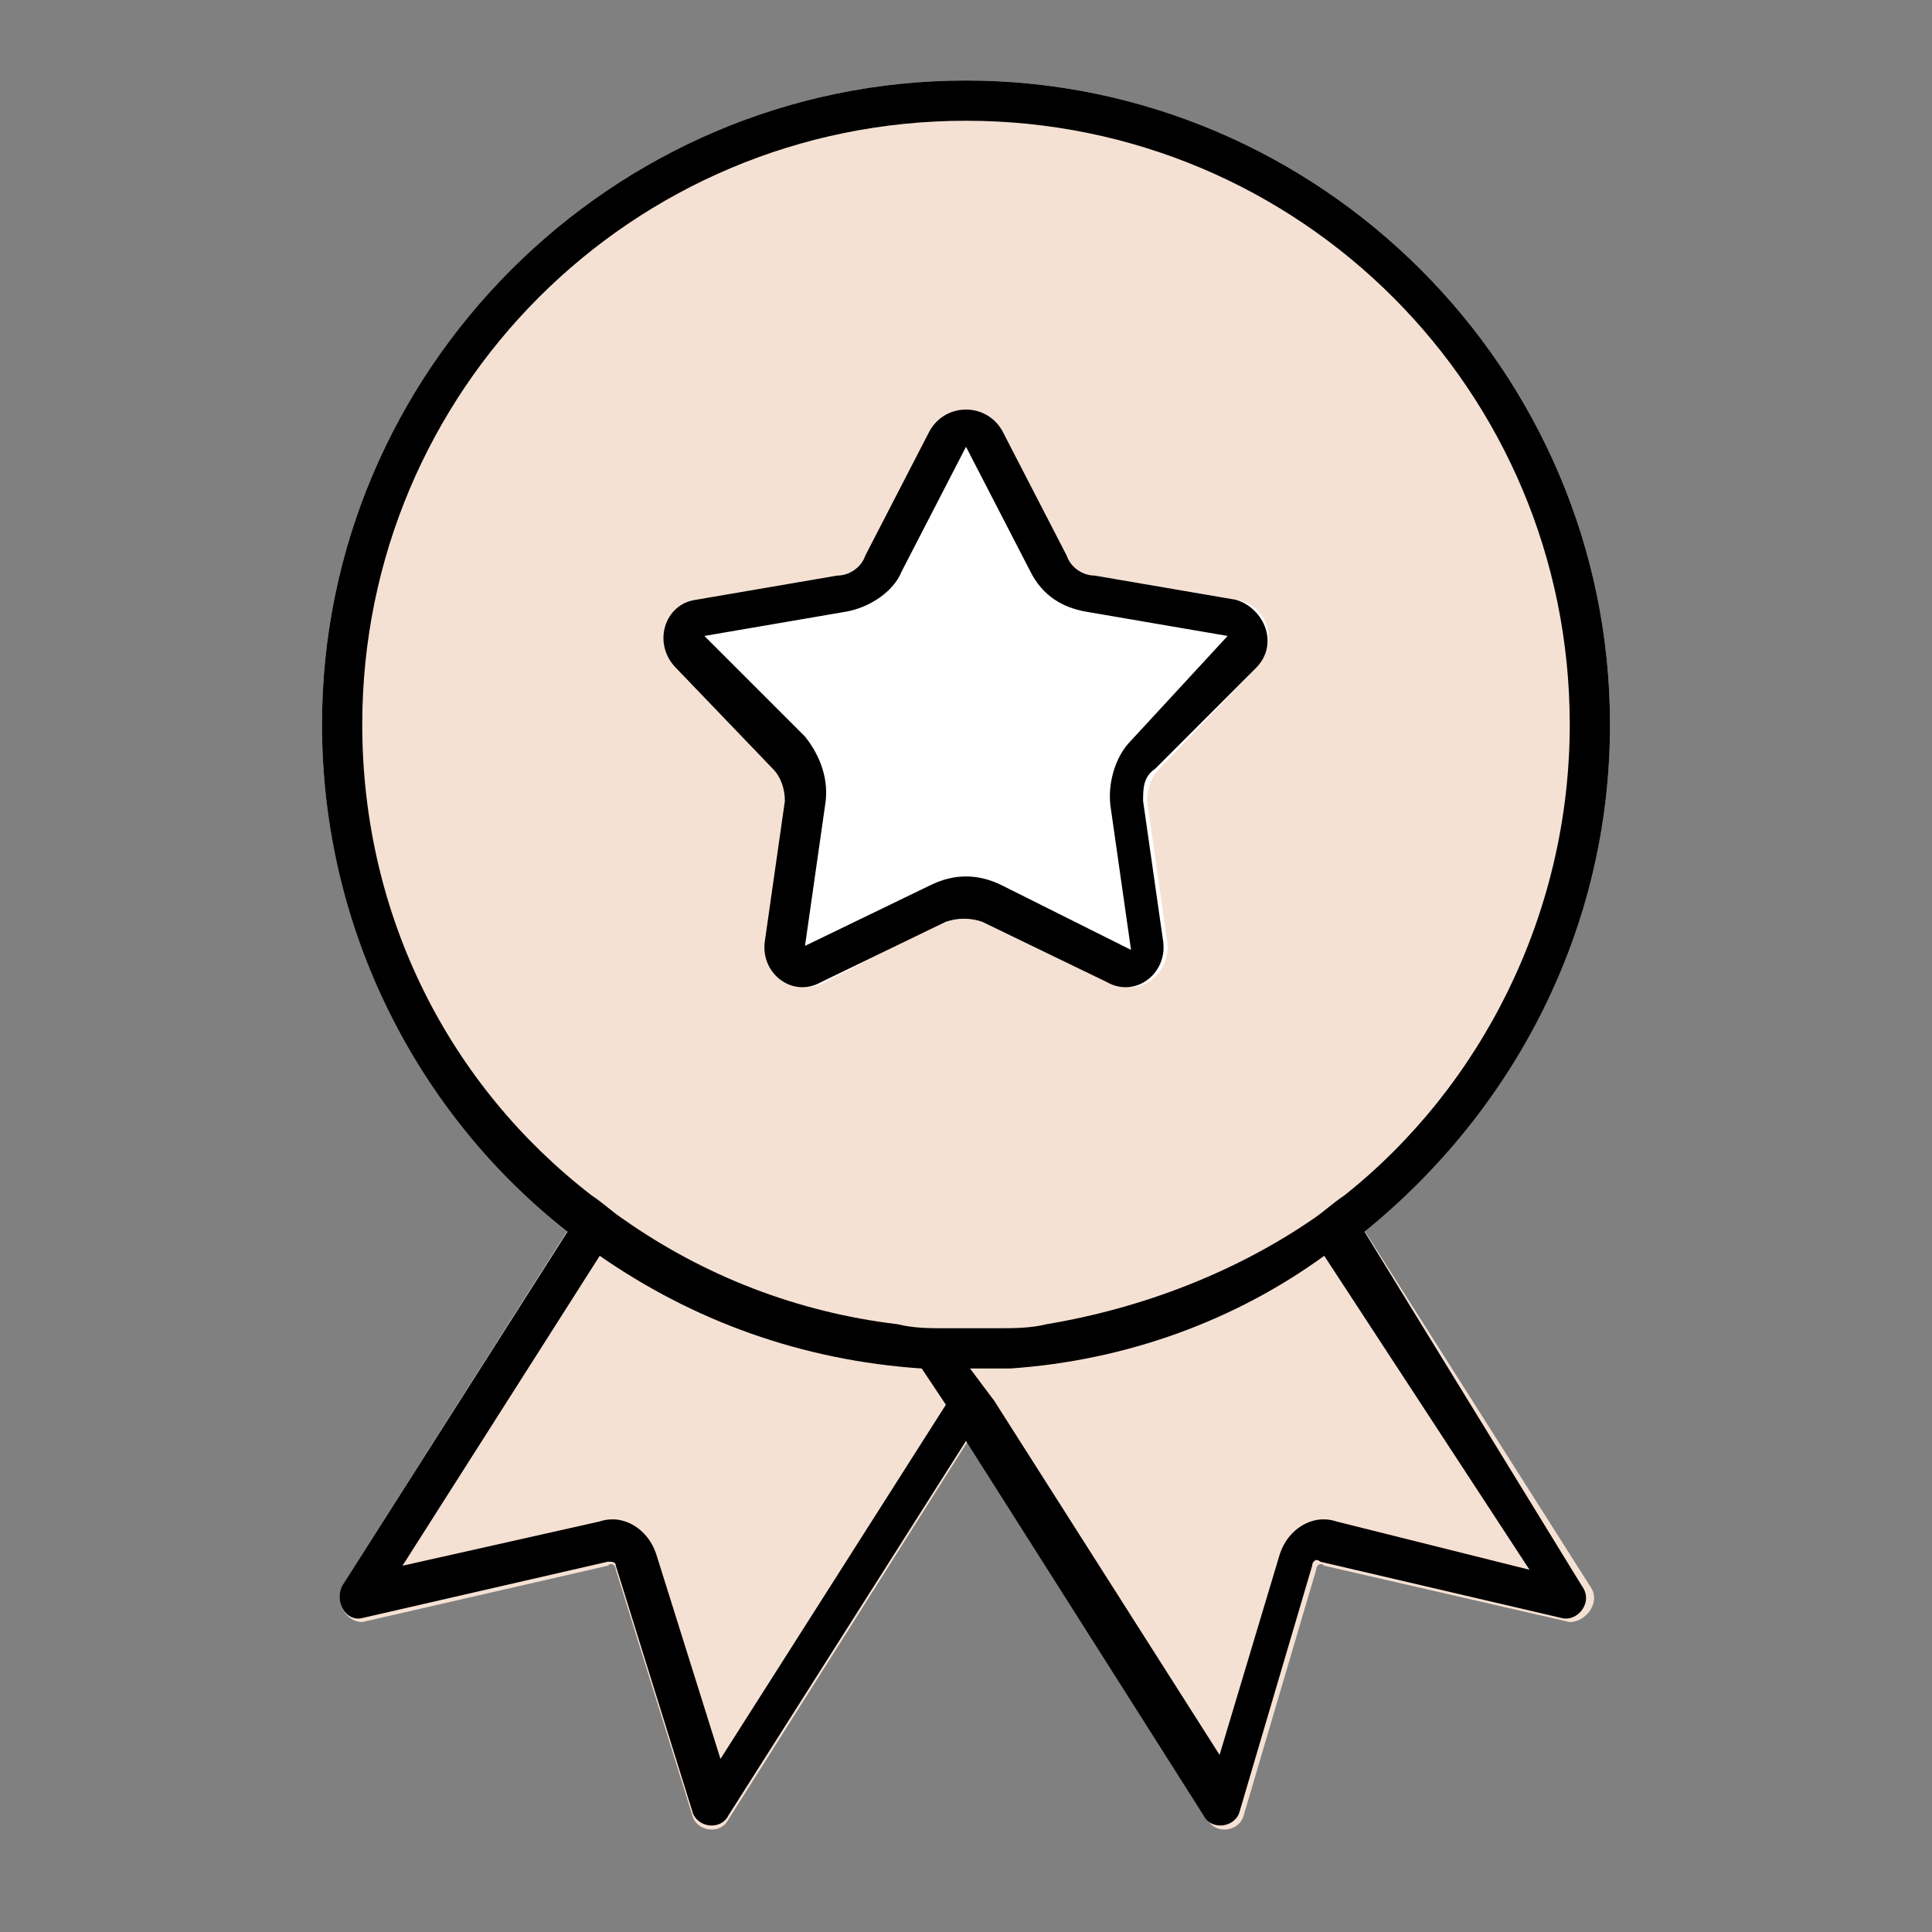<svg xmlns="http://www.w3.org/2000/svg" width="48" height="48" viewBox="0 0 48 48" fill="none"><rect x="0" y="0" width="48" height="48" fill="#808080" stroke="none"/><path d="M8.5 39.4L18.4 23.8L28.1 29.4L18.1 45.2C17.9 45.6 17.3 45.5 17.2 45.1L15.3 39C15.3 38.9 15.2 38.8 15.1 38.9L9 40.3C8.6 40.3 8.3 39.8 8.5 39.4Z" fill="#F5E1D3"></path><path d="M39.5 39.4L29.6 23.8L20 29.4L30 45.2C30.2 45.6 30.8 45.5 30.9 45.1L32.7 39C32.7 38.9 32.8 38.8 32.9 38.9L39 40.3C39.4 40.3 39.8 39.8 39.5 39.4Z" fill="#F5E1D3"></path><path d="M40 18C40 26.8 32.8 34 24 34C15.2 34 8 26.8 8 18C8 9.2 15.2 2 24 2C32.8 2 40 9.2 40 18Z" fill="#F5E1D3"></path><path d="M33.9 30.6C37.6 27.6 40 23.1 40 18C40 9.2 32.8 2 24 2C15.2 2 8 9.2 8 18C8 23.1 10.4 27.7 14.1 30.6L8.5 39.4C8.3 39.8 8.6 40.3 9 40.2L15.1 38.8C15.2 38.8 15.3 38.8 15.3 38.9L17.2 45C17.3 45.4 17.9 45.5 18.1 45.1L24 35.8L29.9 45.1C30.1 45.5 30.7 45.4 30.8 45L32.6 38.9C32.6 38.8 32.7 38.7 32.8 38.8L38.8 40.2C39.2 40.3 39.6 39.8 39.3 39.4L33.9 30.6ZM17.9 43.7L16.3 38.6C16.1 38 15.5 37.6 14.9 37.8L10 38.9L14.9 31.2C17.2 32.8 19.9 33.8 22.9 34L23.5 34.9L17.9 43.7ZM23.5 33C23.1 33 22.7 33 22.3 32.9C19.8 32.6 17.5 31.7 15.5 30.3C15.2 30.1 15 29.9 14.7 29.7C11.2 27 9 22.8 9 18C9 9.7 15.7 3 24 3C32.3 3 39 9.7 39 18C39 22.7 36.8 27 33.4 29.7C33.1 29.9 32.9 30.1 32.6 30.3C30.7 31.6 28.4 32.5 26 32.9C25.6 33 25.2 33 24.7 33C24.5 33 24.2 33 24 33C23.8 33 23.7 33 23.5 33ZM33.2 37.8C32.6 37.6 32 38 31.8 38.6L30.3 43.6L24.7 34.8L24.1 34H24V33.9V34C24.4 34 24.8 34 25.1 34C28 33.8 30.7 32.8 32.9 31.2L38 39L33.2 37.8Z" fill="black"></path><path d="M23.1 10.7C23.5 10 24.5 10 24.9 10.7L26.5 13.8C26.6 14.1 26.9 14.3 27.2 14.3L30.7 14.9C31.5 15 31.8 16 31.2 16.6L28.8 19.1C28.6 19.3 28.5 19.6 28.5 19.9L29 23.4C29.1 24.2 28.3 24.8 27.6 24.4L24.5 22.8C24.2 22.7 23.9 22.7 23.6 22.8L20.5 24.4C19.8 24.8 18.9 24.2 19.1 23.4L19.6 19.9C19.6 19.6 19.5 19.3 19.3 19.1L16.9 16.6C16.3 16 16.7 15.1 17.4 14.9L20.9 14.3C21.2 14.2 21.5 14.1 21.6 13.8L23.1 10.7Z" fill="white"></path><path d="M31.2 16.6C31.8 16 31.4 15.1 30.7 14.9L27.2 14.3C26.9 14.3 26.6 14.1 26.5 13.8L24.9 10.7C24.5 10 23.5 10 23.1 10.7L21.5 13.8C21.4 14.1 21.1 14.3 20.8 14.3L17.3 14.9C16.5 15 16.2 16 16.8 16.6L19.2 19.1C19.4 19.3 19.5 19.6 19.5 19.9L19 23.4C18.9 24.2 19.7 24.8 20.4 24.4L23.5 22.9C23.8 22.8 24.1 22.8 24.4 22.9L27.5 24.4C28.2 24.8 29 24.2 28.9 23.4L28.4 19.9C28.4 19.6 28.4 19.3 28.7 19.1L31.2 16.6ZM28.1 18.4C27.7 18.8 27.5 19.5 27.6 20.1L28.1 23.6L24.9 22C24.3 21.7 23.7 21.7 23.1 22L20 23.5L20.5 20C20.6 19.4 20.4 18.8 20 18.3L17.5 15.8L21 15.2C21.6 15.1 22.2 14.7 22.4 14.2L24 11.1L25.6 14.2C25.9 14.8 26.4 15.1 27 15.2L30.5 15.8L28.1 18.4Z" fill="black"></path></svg>